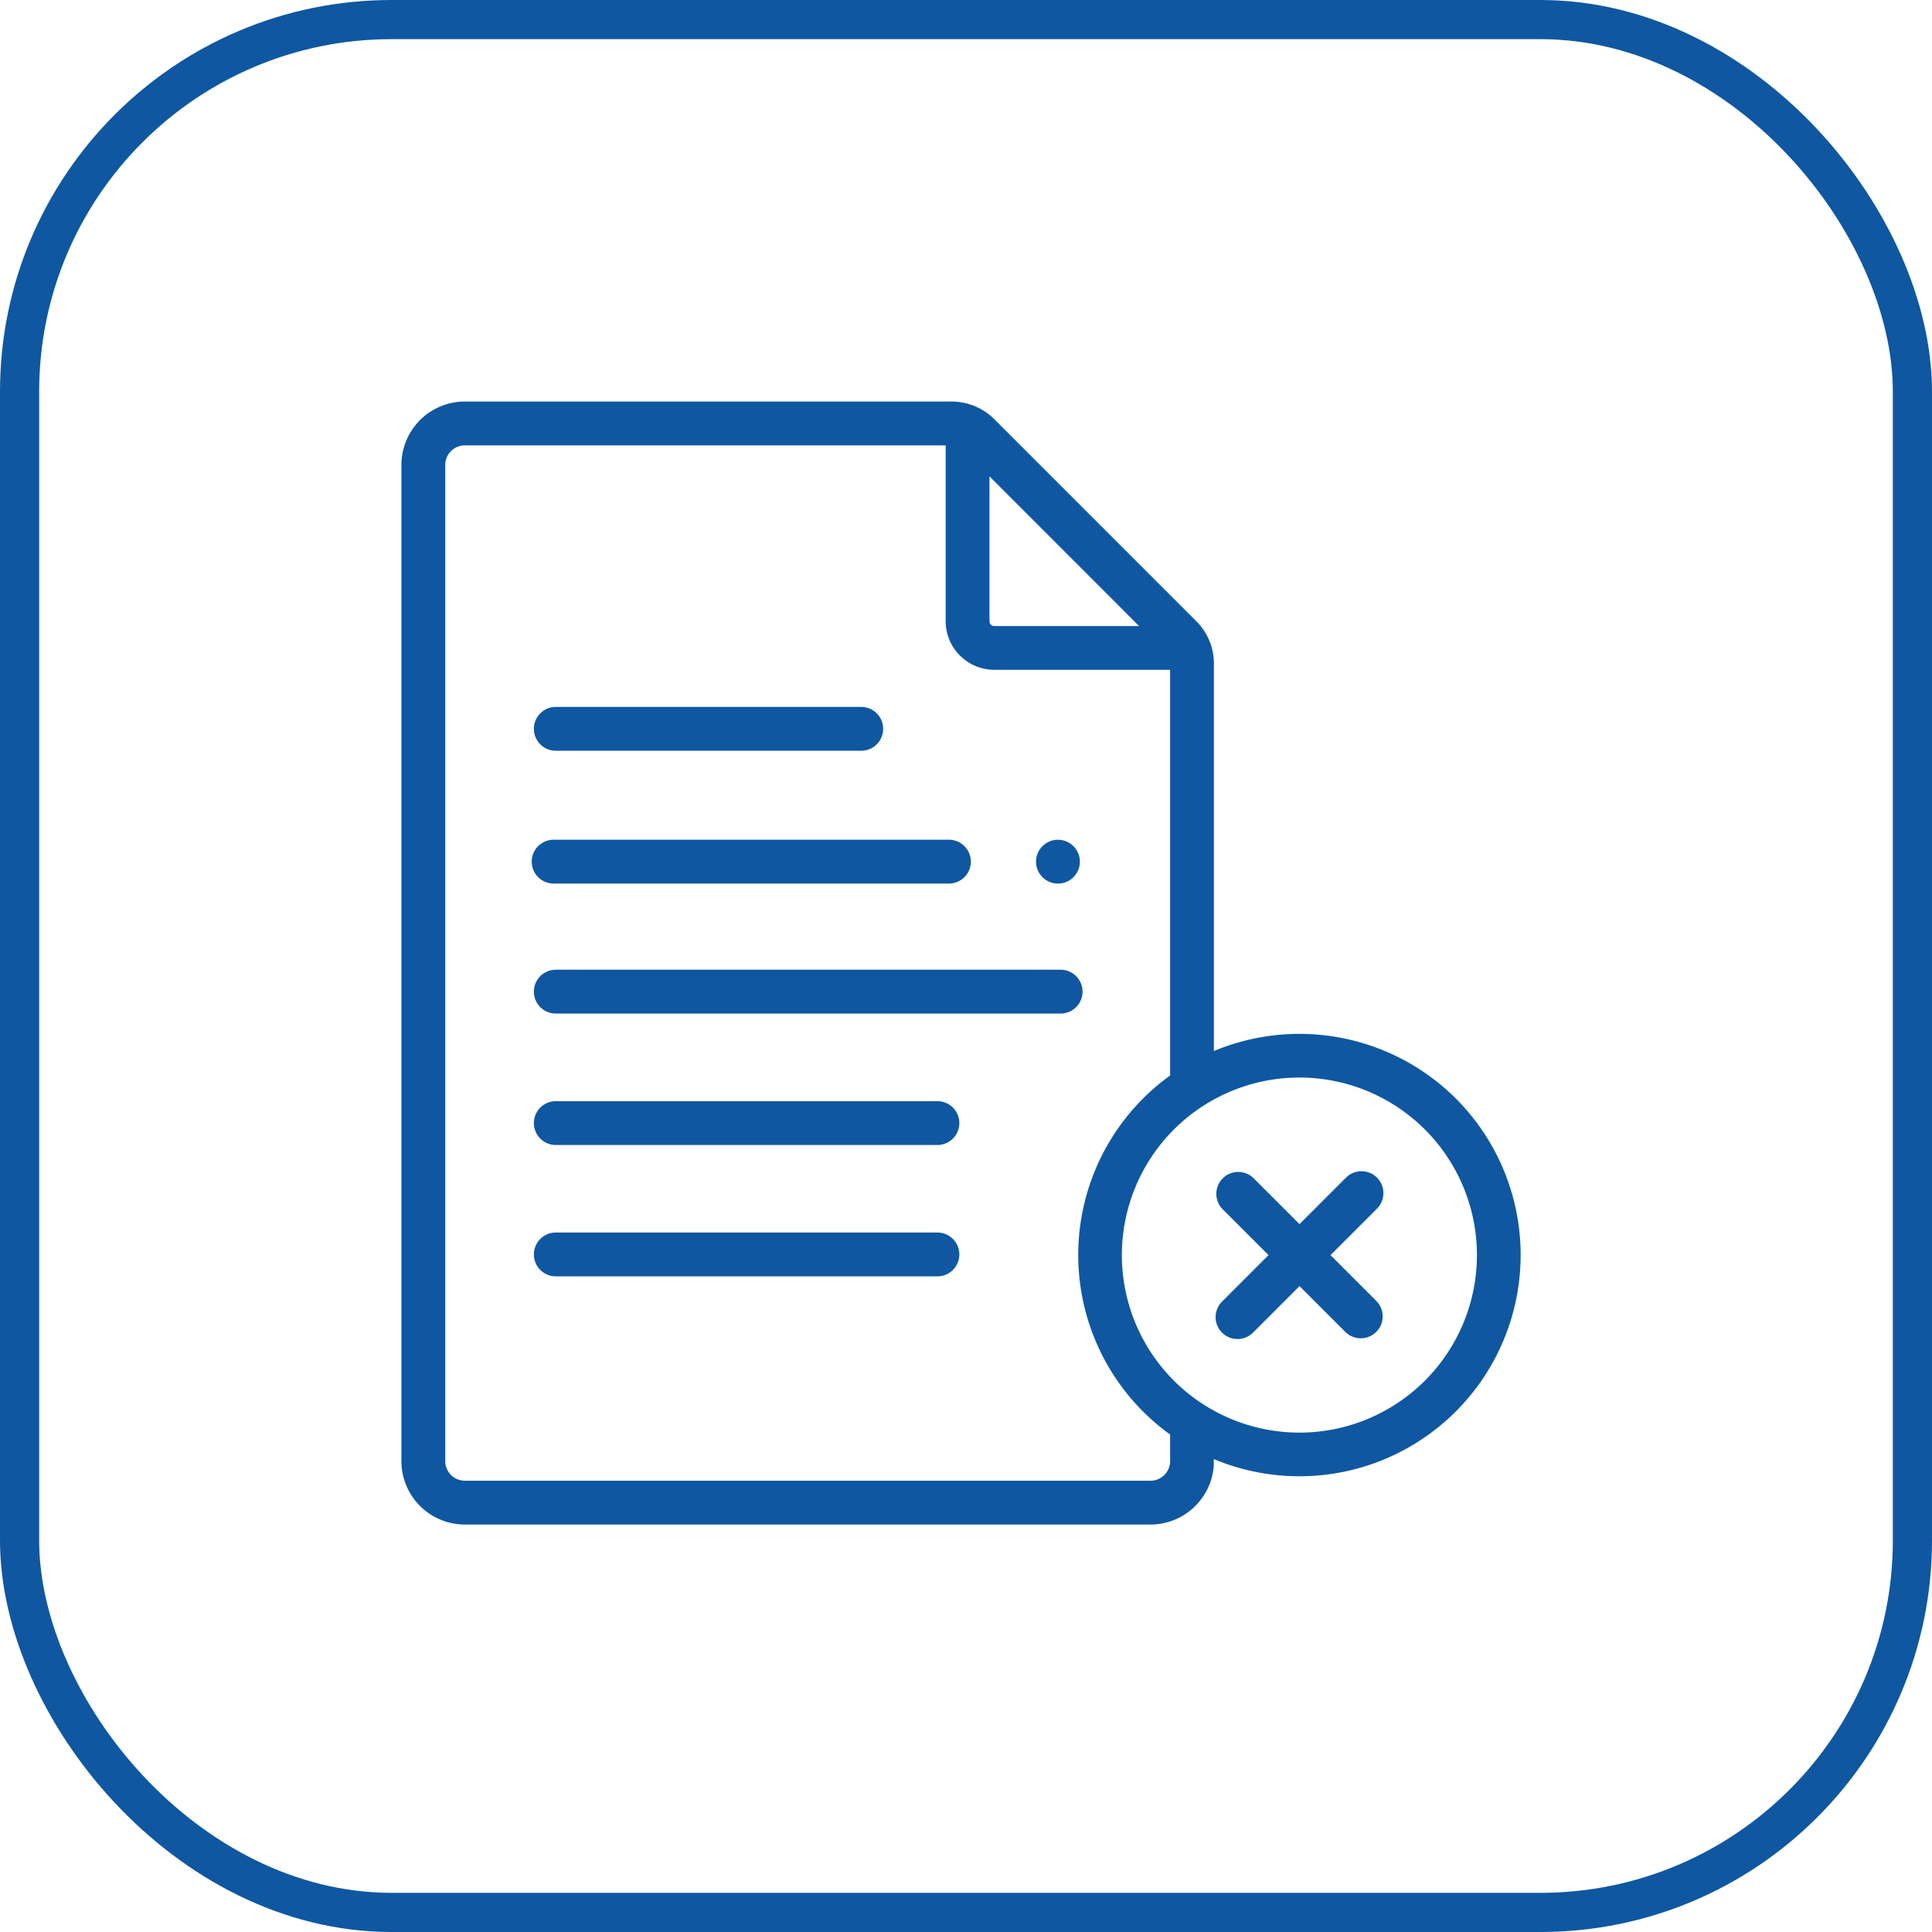 <svg xmlns="http://www.w3.org/2000/svg" width="74" height="74" viewBox="0 0 74 74">
  <g id="Group_4881" data-name="Group 4881" transform="translate(-360 -1617)">
    <g id="Rectangle_565" data-name="Rectangle 565" transform="translate(360 1617)" fill="none" stroke="#0f57a1" stroke-width="1.5">
      <rect width="74" height="74" rx="15" stroke="none"/>
      <rect x="0.75" y="0.75" width="72.5" height="72.5" rx="14.25" fill="none"/>
    </g>
    <g id="file" transform="translate(374.545 1632.38)">
      <path id="Path_9499" data-name="Path 9499" d="M41.221,26.7a8.489,8.489,0,0,0-9.271-1.823V10.04a2.283,2.283,0,0,0-.673-1.625L23.536.673a2.293,2.293,0,0,0-.621-.44h0L22.882.217c-.02-.01-.04-.019-.061-.027A2.3,2.3,0,0,0,21.91,0H3.259A2.431,2.431,0,0,0,.83,2.429V40.584a2.431,2.431,0,0,0,2.429,2.429H29.522a2.432,2.432,0,0,0,2.425-2.282c0-.017,0-.034,0-.051v-.174A8.476,8.476,0,0,0,41.221,26.7ZM29.085,8.6H23.54a.186.186,0,0,1-.186-.186V2.865ZM30.27,40.65a.752.752,0,0,1-.748.685H3.259a.751.751,0,0,1-.75-.75V2.429a.751.751,0,0,1,.75-.75H21.676V8.411a1.866,1.866,0,0,0,1.864,1.864h6.733V25.814a8.477,8.477,0,0,0,0,13.752V40.65ZM40.034,37.5a6.8,6.8,0,1,1,1.991-4.807A6.805,6.805,0,0,1,40.034,37.5Z" fill="#0f57a1"/>
      <path id="Path_9500" data-name="Path 9500" d="M62.136,141.058h11.7a.839.839,0,1,0,0-1.678h-11.7a.839.839,0,0,0,0,1.678Z" transform="translate(-55.393 -127.683)" fill="#0f57a1"/>
      <path id="Path_9501" data-name="Path 9501" d="M76.754,319.3H62.136a.839.839,0,1,0,0,1.678H76.754a.839.839,0,1,0,0-1.678Z" transform="translate(-55.393 -292.502)" fill="#0f57a1"/>
      <path id="Path_9502" data-name="Path 9502" d="M76.754,379.271H62.136a.839.839,0,0,0,0,1.678H76.754a.839.839,0,1,0,0-1.678Z" transform="translate(-55.393 -347.442)" fill="#0f57a1"/>
      <path id="Path_9503" data-name="Path 9503" d="M81.473,259.326H62.136a.839.839,0,0,0,0,1.678H81.473a.839.839,0,1,0,0-1.678Z" transform="translate(-55.393 -237.563)" fill="#0f57a1"/>
      <path id="Path_9504" data-name="Path 9504" d="M61.136,201.678H76.277a.839.839,0,0,0,0-1.678H61.136a.839.839,0,0,0,0,1.678Z" transform="translate(-54.476 -183.216)" fill="#0f57a1"/>
      <circle id="Ellipse_121" data-name="Ellipse 121" cx="0.84" cy="0.84" r="0.84" transform="translate(25.137 16.784)" fill="#0f57a1"/>
      <path id="Path_9505" data-name="Path 9505" d="M378.6,351.5a.839.839,0,0,0-1.187,0l-1.781,1.781-1.753-1.753a.839.839,0,0,0-1.187,1.187l1.753,1.753-1.781,1.781a.839.839,0,1,0,1.187,1.187l1.781-1.781,1.753,1.753a.839.839,0,0,0,1.187-1.187l-1.753-1.753,1.781-1.781A.839.839,0,0,0,378.6,351.5Z" transform="translate(-340.403 -321.774)" fill="#0f57a1"/>
    </g>
  </g>
</svg>

